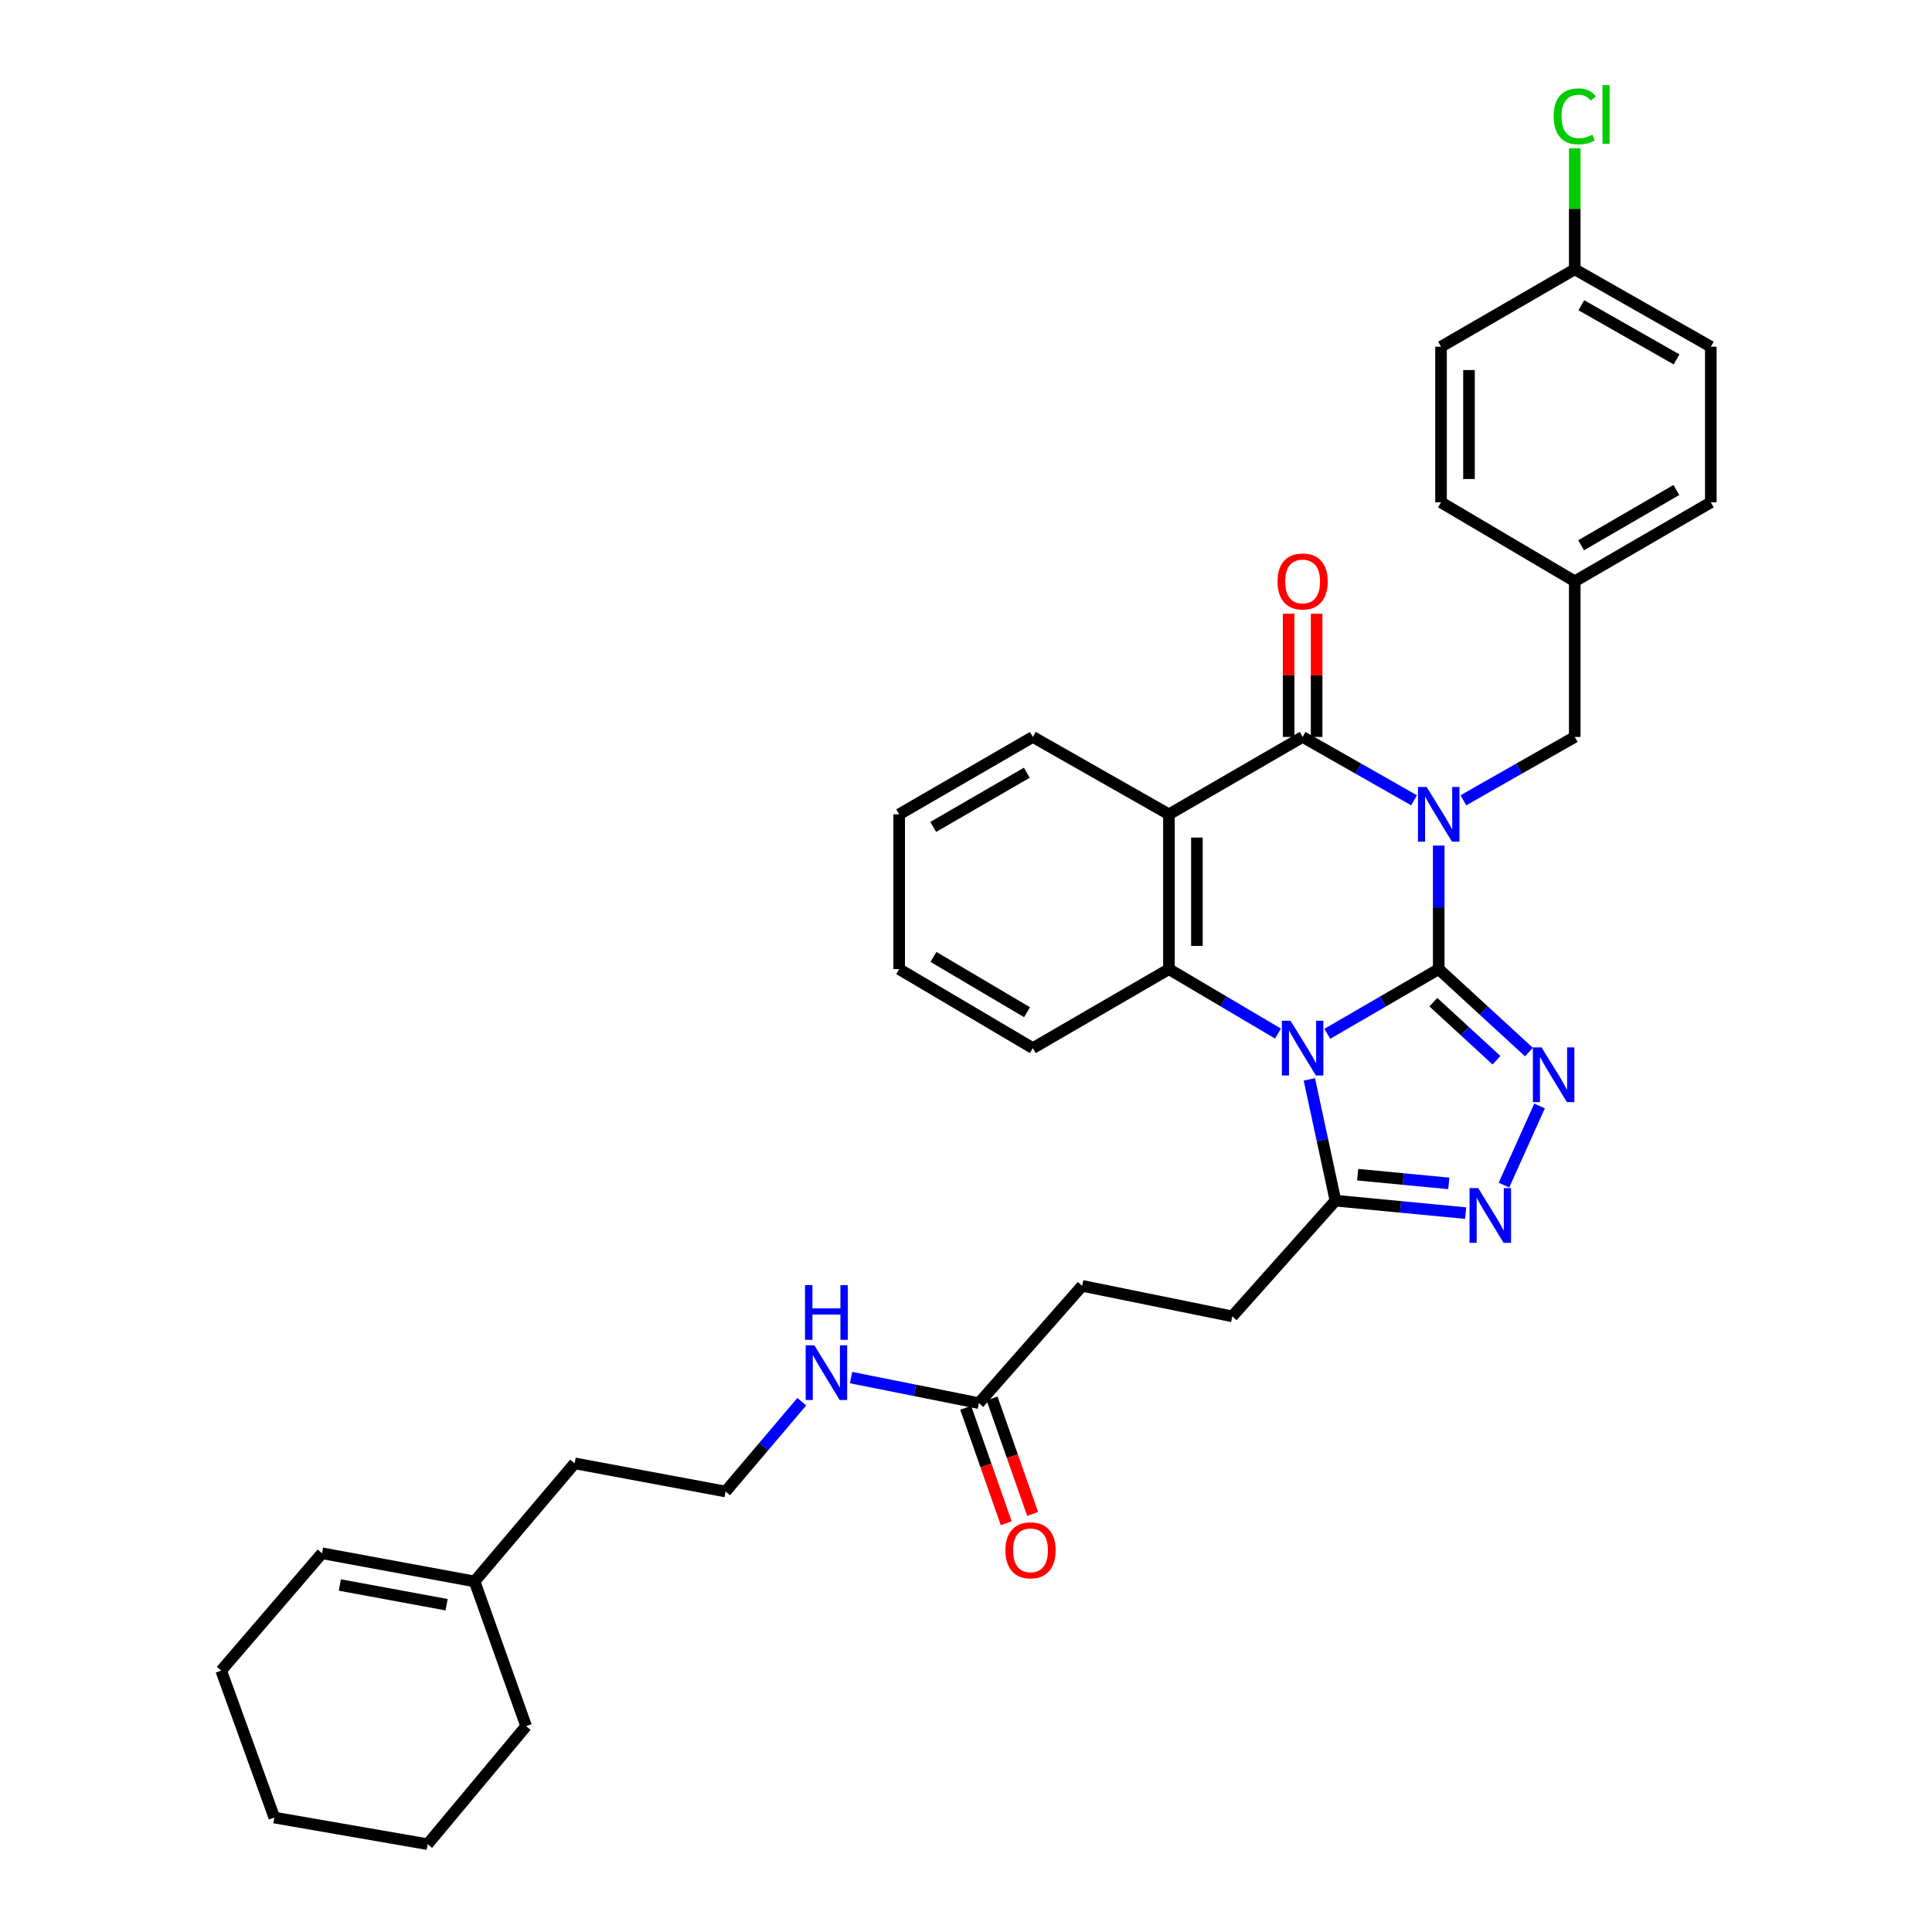 <?xml version='1.0' encoding='iso-8859-1'?>
<svg version='1.1' baseProfile='full'
              xmlns='http://www.w3.org/2000/svg'
                      xmlns:rdkit='http://www.rdkit.org/xml'
                      xmlns:xlink='http://www.w3.org/1999/xlink'
                  xml:space='preserve'
width='1000px' height='1000px' viewBox='0 0 1000 1000'>
<!-- END OF HEADER -->
<rect style='opacity:1.0;fill:#FFFFFF;stroke:none' width='1000' height='1000' x='0' y='0'> </rect>
<path class='bond-0' d='M 744.679,501.622 L 744.679,469.641' style='fill:none;fill-rule:evenodd;stroke:#000000;stroke-width:6px;stroke-linecap:butt;stroke-linejoin:miter;stroke-opacity:1' />
<path class='bond-0' d='M 744.679,469.641 L 744.679,437.66' style='fill:none;fill-rule:evenodd;stroke:#0000FF;stroke-width:6px;stroke-linecap:butt;stroke-linejoin:miter;stroke-opacity:1' />
<path class='bond-1' d='M 744.679,501.622 L 715.847,518.359' style='fill:none;fill-rule:evenodd;stroke:#000000;stroke-width:6px;stroke-linecap:butt;stroke-linejoin:miter;stroke-opacity:1' />
<path class='bond-1' d='M 715.847,518.359 L 687.014,535.097' style='fill:none;fill-rule:evenodd;stroke:#0000FF;stroke-width:6px;stroke-linecap:butt;stroke-linejoin:miter;stroke-opacity:1' />
<path class='bond-3' d='M 744.679,501.622 L 768.035,523.089' style='fill:none;fill-rule:evenodd;stroke:#000000;stroke-width:6px;stroke-linecap:butt;stroke-linejoin:miter;stroke-opacity:1' />
<path class='bond-3' d='M 768.035,523.089 L 791.391,544.556' style='fill:none;fill-rule:evenodd;stroke:#0000FF;stroke-width:6px;stroke-linecap:butt;stroke-linejoin:miter;stroke-opacity:1' />
<path class='bond-3' d='M 741.889,518.721 L 758.238,533.748' style='fill:none;fill-rule:evenodd;stroke:#000000;stroke-width:6px;stroke-linecap:butt;stroke-linejoin:miter;stroke-opacity:1' />
<path class='bond-3' d='M 758.238,533.748 L 774.587,548.775' style='fill:none;fill-rule:evenodd;stroke:#0000FF;stroke-width:6px;stroke-linecap:butt;stroke-linejoin:miter;stroke-opacity:1' />
<path class='bond-2' d='M 731.913,414.236 L 703.076,397.835' style='fill:none;fill-rule:evenodd;stroke:#0000FF;stroke-width:6px;stroke-linecap:butt;stroke-linejoin:miter;stroke-opacity:1' />
<path class='bond-2' d='M 703.076,397.835 L 674.238,381.434' style='fill:none;fill-rule:evenodd;stroke:#000000;stroke-width:6px;stroke-linecap:butt;stroke-linejoin:miter;stroke-opacity:1' />
<path class='bond-8' d='M 757.445,414.233 L 786.267,397.834' style='fill:none;fill-rule:evenodd;stroke:#0000FF;stroke-width:6px;stroke-linecap:butt;stroke-linejoin:miter;stroke-opacity:1' />
<path class='bond-8' d='M 786.267,397.834 L 815.089,381.434' style='fill:none;fill-rule:evenodd;stroke:#000000;stroke-width:6px;stroke-linecap:butt;stroke-linejoin:miter;stroke-opacity:1' />
<path class='bond-5' d='M 661.488,534.979 L 633.266,518.301' style='fill:none;fill-rule:evenodd;stroke:#0000FF;stroke-width:6px;stroke-linecap:butt;stroke-linejoin:miter;stroke-opacity:1' />
<path class='bond-5' d='M 633.266,518.301 L 605.043,501.622' style='fill:none;fill-rule:evenodd;stroke:#000000;stroke-width:6px;stroke-linecap:butt;stroke-linejoin:miter;stroke-opacity:1' />
<path class='bond-7' d='M 677.721,558.692 L 684.477,590.074' style='fill:none;fill-rule:evenodd;stroke:#0000FF;stroke-width:6px;stroke-linecap:butt;stroke-linejoin:miter;stroke-opacity:1' />
<path class='bond-7' d='M 684.477,590.074 L 691.233,621.456' style='fill:none;fill-rule:evenodd;stroke:#000000;stroke-width:6px;stroke-linecap:butt;stroke-linejoin:miter;stroke-opacity:1' />
<path class='bond-9' d='M 681.477,381.434 L 681.477,349.545' style='fill:none;fill-rule:evenodd;stroke:#000000;stroke-width:6px;stroke-linecap:butt;stroke-linejoin:miter;stroke-opacity:1' />
<path class='bond-9' d='M 681.477,349.545 L 681.477,317.656' style='fill:none;fill-rule:evenodd;stroke:#FF0000;stroke-width:6px;stroke-linecap:butt;stroke-linejoin:miter;stroke-opacity:1' />
<path class='bond-9' d='M 666.999,381.434 L 666.999,349.545' style='fill:none;fill-rule:evenodd;stroke:#000000;stroke-width:6px;stroke-linecap:butt;stroke-linejoin:miter;stroke-opacity:1' />
<path class='bond-9' d='M 666.999,349.545 L 666.999,317.656' style='fill:none;fill-rule:evenodd;stroke:#FF0000;stroke-width:6px;stroke-linecap:butt;stroke-linejoin:miter;stroke-opacity:1' />
<path class='bond-35' d='M 674.238,381.434 L 605.043,421.497' style='fill:none;fill-rule:evenodd;stroke:#000000;stroke-width:6px;stroke-linecap:butt;stroke-linejoin:miter;stroke-opacity:1' />
<path class='bond-6' d='M 796.88,572.44 L 778.445,613.408' style='fill:none;fill-rule:evenodd;stroke:#0000FF;stroke-width:6px;stroke-linecap:butt;stroke-linejoin:miter;stroke-opacity:1' />
<path class='bond-4' d='M 605.043,421.497 L 605.043,501.622' style='fill:none;fill-rule:evenodd;stroke:#000000;stroke-width:6px;stroke-linecap:butt;stroke-linejoin:miter;stroke-opacity:1' />
<path class='bond-4' d='M 619.521,433.516 L 619.521,489.603' style='fill:none;fill-rule:evenodd;stroke:#000000;stroke-width:6px;stroke-linecap:butt;stroke-linejoin:miter;stroke-opacity:1' />
<path class='bond-18' d='M 605.043,421.497 L 534.593,381.434' style='fill:none;fill-rule:evenodd;stroke:#000000;stroke-width:6px;stroke-linecap:butt;stroke-linejoin:miter;stroke-opacity:1' />
<path class='bond-20' d='M 605.043,501.622 L 534.593,542.513' style='fill:none;fill-rule:evenodd;stroke:#000000;stroke-width:6px;stroke-linecap:butt;stroke-linejoin:miter;stroke-opacity:1' />
<path class='bond-34' d='M 758.622,627.902 L 724.927,624.679' style='fill:none;fill-rule:evenodd;stroke:#0000FF;stroke-width:6px;stroke-linecap:butt;stroke-linejoin:miter;stroke-opacity:1' />
<path class='bond-34' d='M 724.927,624.679 L 691.233,621.456' style='fill:none;fill-rule:evenodd;stroke:#000000;stroke-width:6px;stroke-linecap:butt;stroke-linejoin:miter;stroke-opacity:1' />
<path class='bond-34' d='M 749.892,612.523 L 726.306,610.267' style='fill:none;fill-rule:evenodd;stroke:#0000FF;stroke-width:6px;stroke-linecap:butt;stroke-linejoin:miter;stroke-opacity:1' />
<path class='bond-34' d='M 726.306,610.267 L 702.72,608.011' style='fill:none;fill-rule:evenodd;stroke:#000000;stroke-width:6px;stroke-linecap:butt;stroke-linejoin:miter;stroke-opacity:1' />
<path class='bond-11' d='M 691.233,621.456 L 637.819,681.345' style='fill:none;fill-rule:evenodd;stroke:#000000;stroke-width:6px;stroke-linecap:butt;stroke-linejoin:miter;stroke-opacity:1' />
<path class='bond-16' d='M 815.089,381.434 L 815.089,300.882' style='fill:none;fill-rule:evenodd;stroke:#000000;stroke-width:6px;stroke-linecap:butt;stroke-linejoin:miter;stroke-opacity:1' />
<path class='bond-10' d='M 506.676,726.258 L 560.114,665.549' style='fill:none;fill-rule:evenodd;stroke:#000000;stroke-width:6px;stroke-linecap:butt;stroke-linejoin:miter;stroke-opacity:1' />
<path class='bond-13' d='M 499.846,728.656 L 510.338,758.54' style='fill:none;fill-rule:evenodd;stroke:#000000;stroke-width:6px;stroke-linecap:butt;stroke-linejoin:miter;stroke-opacity:1' />
<path class='bond-13' d='M 510.338,758.54 L 520.829,788.423' style='fill:none;fill-rule:evenodd;stroke:#FF0000;stroke-width:6px;stroke-linecap:butt;stroke-linejoin:miter;stroke-opacity:1' />
<path class='bond-13' d='M 513.506,723.86 L 523.998,753.744' style='fill:none;fill-rule:evenodd;stroke:#000000;stroke-width:6px;stroke-linecap:butt;stroke-linejoin:miter;stroke-opacity:1' />
<path class='bond-13' d='M 523.998,753.744 L 534.49,783.627' style='fill:none;fill-rule:evenodd;stroke:#FF0000;stroke-width:6px;stroke-linecap:butt;stroke-linejoin:miter;stroke-opacity:1' />
<path class='bond-15' d='M 506.676,726.258 L 473.592,719.646' style='fill:none;fill-rule:evenodd;stroke:#000000;stroke-width:6px;stroke-linecap:butt;stroke-linejoin:miter;stroke-opacity:1' />
<path class='bond-15' d='M 473.592,719.646 L 440.509,713.034' style='fill:none;fill-rule:evenodd;stroke:#0000FF;stroke-width:6px;stroke-linecap:butt;stroke-linejoin:miter;stroke-opacity:1' />
<path class='bond-17' d='M 637.819,681.345 L 560.114,665.549' style='fill:none;fill-rule:evenodd;stroke:#000000;stroke-width:6px;stroke-linecap:butt;stroke-linejoin:miter;stroke-opacity:1' />
<path class='bond-12' d='M 245.637,818.545 L 297.434,757.425' style='fill:none;fill-rule:evenodd;stroke:#000000;stroke-width:6px;stroke-linecap:butt;stroke-linejoin:miter;stroke-opacity:1' />
<path class='bond-14' d='M 245.637,818.545 L 166.694,803.97' style='fill:none;fill-rule:evenodd;stroke:#000000;stroke-width:6px;stroke-linecap:butt;stroke-linejoin:miter;stroke-opacity:1' />
<path class='bond-14' d='M 231.167,830.595 L 175.907,820.394' style='fill:none;fill-rule:evenodd;stroke:#000000;stroke-width:6px;stroke-linecap:butt;stroke-linejoin:miter;stroke-opacity:1' />
<path class='bond-28' d='M 245.637,818.545 L 272.324,893.442' style='fill:none;fill-rule:evenodd;stroke:#000000;stroke-width:6px;stroke-linecap:butt;stroke-linejoin:miter;stroke-opacity:1' />
<path class='bond-29' d='M 166.694,803.97 L 114.486,864.696' style='fill:none;fill-rule:evenodd;stroke:#000000;stroke-width:6px;stroke-linecap:butt;stroke-linejoin:miter;stroke-opacity:1' />
<path class='bond-26' d='M 415,725.521 L 395.278,748.764' style='fill:none;fill-rule:evenodd;stroke:#0000FF;stroke-width:6px;stroke-linecap:butt;stroke-linejoin:miter;stroke-opacity:1' />
<path class='bond-26' d='M 395.278,748.764 L 375.557,772.007' style='fill:none;fill-rule:evenodd;stroke:#000000;stroke-width:6px;stroke-linecap:butt;stroke-linejoin:miter;stroke-opacity:1' />
<path class='bond-22' d='M 815.089,300.882 L 745.87,260.015' style='fill:none;fill-rule:evenodd;stroke:#000000;stroke-width:6px;stroke-linecap:butt;stroke-linejoin:miter;stroke-opacity:1' />
<path class='bond-23' d='M 815.089,300.882 L 885.514,260.015' style='fill:none;fill-rule:evenodd;stroke:#000000;stroke-width:6px;stroke-linecap:butt;stroke-linejoin:miter;stroke-opacity:1' />
<path class='bond-23' d='M 818.386,282.23 L 867.684,253.623' style='fill:none;fill-rule:evenodd;stroke:#000000;stroke-width:6px;stroke-linecap:butt;stroke-linejoin:miter;stroke-opacity:1' />
<path class='bond-36' d='M 534.593,381.434 L 465.407,421.497' style='fill:none;fill-rule:evenodd;stroke:#000000;stroke-width:6px;stroke-linecap:butt;stroke-linejoin:miter;stroke-opacity:1' />
<path class='bond-36' d='M 531.47,399.972 L 483.039,428.016' style='fill:none;fill-rule:evenodd;stroke:#000000;stroke-width:6px;stroke-linecap:butt;stroke-linejoin:miter;stroke-opacity:1' />
<path class='bond-19' d='M 815.089,139.393 L 885.514,179.456' style='fill:none;fill-rule:evenodd;stroke:#000000;stroke-width:6px;stroke-linecap:butt;stroke-linejoin:miter;stroke-opacity:1' />
<path class='bond-19' d='M 818.494,157.986 L 867.792,186.03' style='fill:none;fill-rule:evenodd;stroke:#000000;stroke-width:6px;stroke-linecap:butt;stroke-linejoin:miter;stroke-opacity:1' />
<path class='bond-21' d='M 815.089,139.393 L 815.089,108.094' style='fill:none;fill-rule:evenodd;stroke:#000000;stroke-width:6px;stroke-linecap:butt;stroke-linejoin:miter;stroke-opacity:1' />
<path class='bond-21' d='M 815.089,108.094 L 815.089,76.795' style='fill:none;fill-rule:evenodd;stroke:#00CC00;stroke-width:6px;stroke-linecap:butt;stroke-linejoin:miter;stroke-opacity:1' />
<path class='bond-37' d='M 815.089,139.393 L 745.87,179.456' style='fill:none;fill-rule:evenodd;stroke:#000000;stroke-width:6px;stroke-linecap:butt;stroke-linejoin:miter;stroke-opacity:1' />
<path class='bond-31' d='M 534.593,542.513 L 465.407,501.622' style='fill:none;fill-rule:evenodd;stroke:#000000;stroke-width:6px;stroke-linecap:butt;stroke-linejoin:miter;stroke-opacity:1' />
<path class='bond-31' d='M 531.582,523.916 L 483.151,495.292' style='fill:none;fill-rule:evenodd;stroke:#000000;stroke-width:6px;stroke-linecap:butt;stroke-linejoin:miter;stroke-opacity:1' />
<path class='bond-25' d='M 745.87,260.015 L 745.87,179.456' style='fill:none;fill-rule:evenodd;stroke:#000000;stroke-width:6px;stroke-linecap:butt;stroke-linejoin:miter;stroke-opacity:1' />
<path class='bond-25' d='M 760.347,247.931 L 760.347,191.54' style='fill:none;fill-rule:evenodd;stroke:#000000;stroke-width:6px;stroke-linecap:butt;stroke-linejoin:miter;stroke-opacity:1' />
<path class='bond-24' d='M 885.514,260.015 L 885.514,179.456' style='fill:none;fill-rule:evenodd;stroke:#000000;stroke-width:6px;stroke-linecap:butt;stroke-linejoin:miter;stroke-opacity:1' />
<path class='bond-27' d='M 375.557,772.007 L 297.434,757.425' style='fill:none;fill-rule:evenodd;stroke:#000000;stroke-width:6px;stroke-linecap:butt;stroke-linejoin:miter;stroke-opacity:1' />
<path class='bond-32' d='M 272.324,893.442 L 221.339,954.545' style='fill:none;fill-rule:evenodd;stroke:#000000;stroke-width:6px;stroke-linecap:butt;stroke-linejoin:miter;stroke-opacity:1' />
<path class='bond-38' d='M 114.486,864.696 L 141.993,940.768' style='fill:none;fill-rule:evenodd;stroke:#000000;stroke-width:6px;stroke-linecap:butt;stroke-linejoin:miter;stroke-opacity:1' />
<path class='bond-30' d='M 465.407,421.497 L 465.407,501.622' style='fill:none;fill-rule:evenodd;stroke:#000000;stroke-width:6px;stroke-linecap:butt;stroke-linejoin:miter;stroke-opacity:1' />
<path class='bond-33' d='M 221.339,954.545 L 141.993,940.768' style='fill:none;fill-rule:evenodd;stroke:#000000;stroke-width:6px;stroke-linecap:butt;stroke-linejoin:miter;stroke-opacity:1' />
<path  class='atom-1' d='M 738.419 407.337
L 747.699 422.337
Q 748.619 423.817, 750.099 426.497
Q 751.579 429.177, 751.659 429.337
L 751.659 407.337
L 755.419 407.337
L 755.419 435.657
L 751.539 435.657
L 741.579 419.257
Q 740.419 417.337, 739.179 415.137
Q 737.979 412.937, 737.619 412.257
L 737.619 435.657
L 733.939 435.657
L 733.939 407.337
L 738.419 407.337
' fill='#0000FF'/>
<path  class='atom-2' d='M 667.978 528.353
L 677.258 543.353
Q 678.178 544.833, 679.658 547.513
Q 681.138 550.193, 681.218 550.353
L 681.218 528.353
L 684.978 528.353
L 684.978 556.673
L 681.098 556.673
L 671.138 540.273
Q 669.978 538.353, 668.738 536.153
Q 667.538 533.953, 667.178 533.273
L 667.178 556.673
L 663.498 556.673
L 663.498 528.353
L 667.978 528.353
' fill='#0000FF'/>
<path  class='atom-4' d='M 797.89 542.123
L 807.17 557.123
Q 808.09 558.603, 809.57 561.283
Q 811.05 563.963, 811.13 564.123
L 811.13 542.123
L 814.89 542.123
L 814.89 570.443
L 811.01 570.443
L 801.05 554.043
Q 799.89 552.123, 798.65 549.923
Q 797.45 547.723, 797.09 547.043
L 797.09 570.443
L 793.41 570.443
L 793.41 542.123
L 797.89 542.123
' fill='#0000FF'/>
<path  class='atom-7' d='M 765.114 614.961
L 774.394 629.961
Q 775.314 631.441, 776.794 634.121
Q 778.274 636.801, 778.354 636.961
L 778.354 614.961
L 782.114 614.961
L 782.114 643.281
L 778.234 643.281
L 768.274 626.881
Q 767.114 624.961, 765.874 622.761
Q 764.674 620.561, 764.314 619.881
L 764.314 643.281
L 760.634 643.281
L 760.634 614.961
L 765.114 614.961
' fill='#0000FF'/>
<path  class='atom-10' d='M 661.238 300.962
Q 661.238 294.162, 664.598 290.362
Q 667.958 286.562, 674.238 286.562
Q 680.518 286.562, 683.878 290.362
Q 687.238 294.162, 687.238 300.962
Q 687.238 307.842, 683.838 311.762
Q 680.438 315.642, 674.238 315.642
Q 667.998 315.642, 664.598 311.762
Q 661.238 307.882, 661.238 300.962
M 674.238 312.442
Q 678.558 312.442, 680.878 309.562
Q 683.238 306.642, 683.238 300.962
Q 683.238 295.402, 680.878 292.602
Q 678.558 289.762, 674.238 289.762
Q 669.918 289.762, 667.558 292.562
Q 665.238 295.362, 665.238 300.962
Q 665.238 306.682, 667.558 309.562
Q 669.918 312.442, 674.238 312.442
' fill='#FF0000'/>
<path  class='atom-14' d='M 520.395 802.442
Q 520.395 795.642, 523.755 791.842
Q 527.115 788.042, 533.395 788.042
Q 539.675 788.042, 543.035 791.842
Q 546.395 795.642, 546.395 802.442
Q 546.395 809.322, 542.995 813.242
Q 539.595 817.122, 533.395 817.122
Q 527.155 817.122, 523.755 813.242
Q 520.395 809.362, 520.395 802.442
M 533.395 813.922
Q 537.715 813.922, 540.035 811.042
Q 542.395 808.122, 542.395 802.442
Q 542.395 796.882, 540.035 794.082
Q 537.715 791.242, 533.395 791.242
Q 529.075 791.242, 526.715 794.042
Q 524.395 796.842, 524.395 802.442
Q 524.395 808.162, 526.715 811.042
Q 529.075 813.922, 533.395 813.922
' fill='#FF0000'/>
<path  class='atom-16' d='M 421.497 696.325
L 430.777 711.325
Q 431.697 712.805, 433.177 715.485
Q 434.657 718.165, 434.737 718.325
L 434.737 696.325
L 438.497 696.325
L 438.497 724.645
L 434.617 724.645
L 424.657 708.245
Q 423.497 706.325, 422.257 704.125
Q 421.057 701.925, 420.697 701.245
L 420.697 724.645
L 417.017 724.645
L 417.017 696.325
L 421.497 696.325
' fill='#0000FF'/>
<path  class='atom-16' d='M 416.677 665.173
L 420.517 665.173
L 420.517 677.213
L 434.997 677.213
L 434.997 665.173
L 438.837 665.173
L 438.837 693.493
L 434.997 693.493
L 434.997 680.413
L 420.517 680.413
L 420.517 693.493
L 416.677 693.493
L 416.677 665.173
' fill='#0000FF'/>
<path  class='atom-22' d='M 804.169 60.231
Q 804.169 53.191, 807.449 49.511
Q 810.769 45.791, 817.049 45.791
Q 822.889 45.791, 826.009 49.911
L 823.369 52.071
Q 821.089 49.071, 817.049 49.071
Q 812.769 49.071, 810.489 51.951
Q 808.249 54.791, 808.249 60.231
Q 808.249 65.831, 810.569 68.711
Q 812.929 71.591, 817.489 71.591
Q 820.609 71.591, 824.249 69.711
L 825.369 72.711
Q 823.889 73.671, 821.649 74.231
Q 819.409 74.791, 816.929 74.791
Q 810.769 74.791, 807.449 71.031
Q 804.169 67.271, 804.169 60.231
' fill='#00CC00'/>
<path  class='atom-22' d='M 829.449 44.071
L 833.129 44.071
L 833.129 74.431
L 829.449 74.431
L 829.449 44.071
' fill='#00CC00'/>
</svg>
